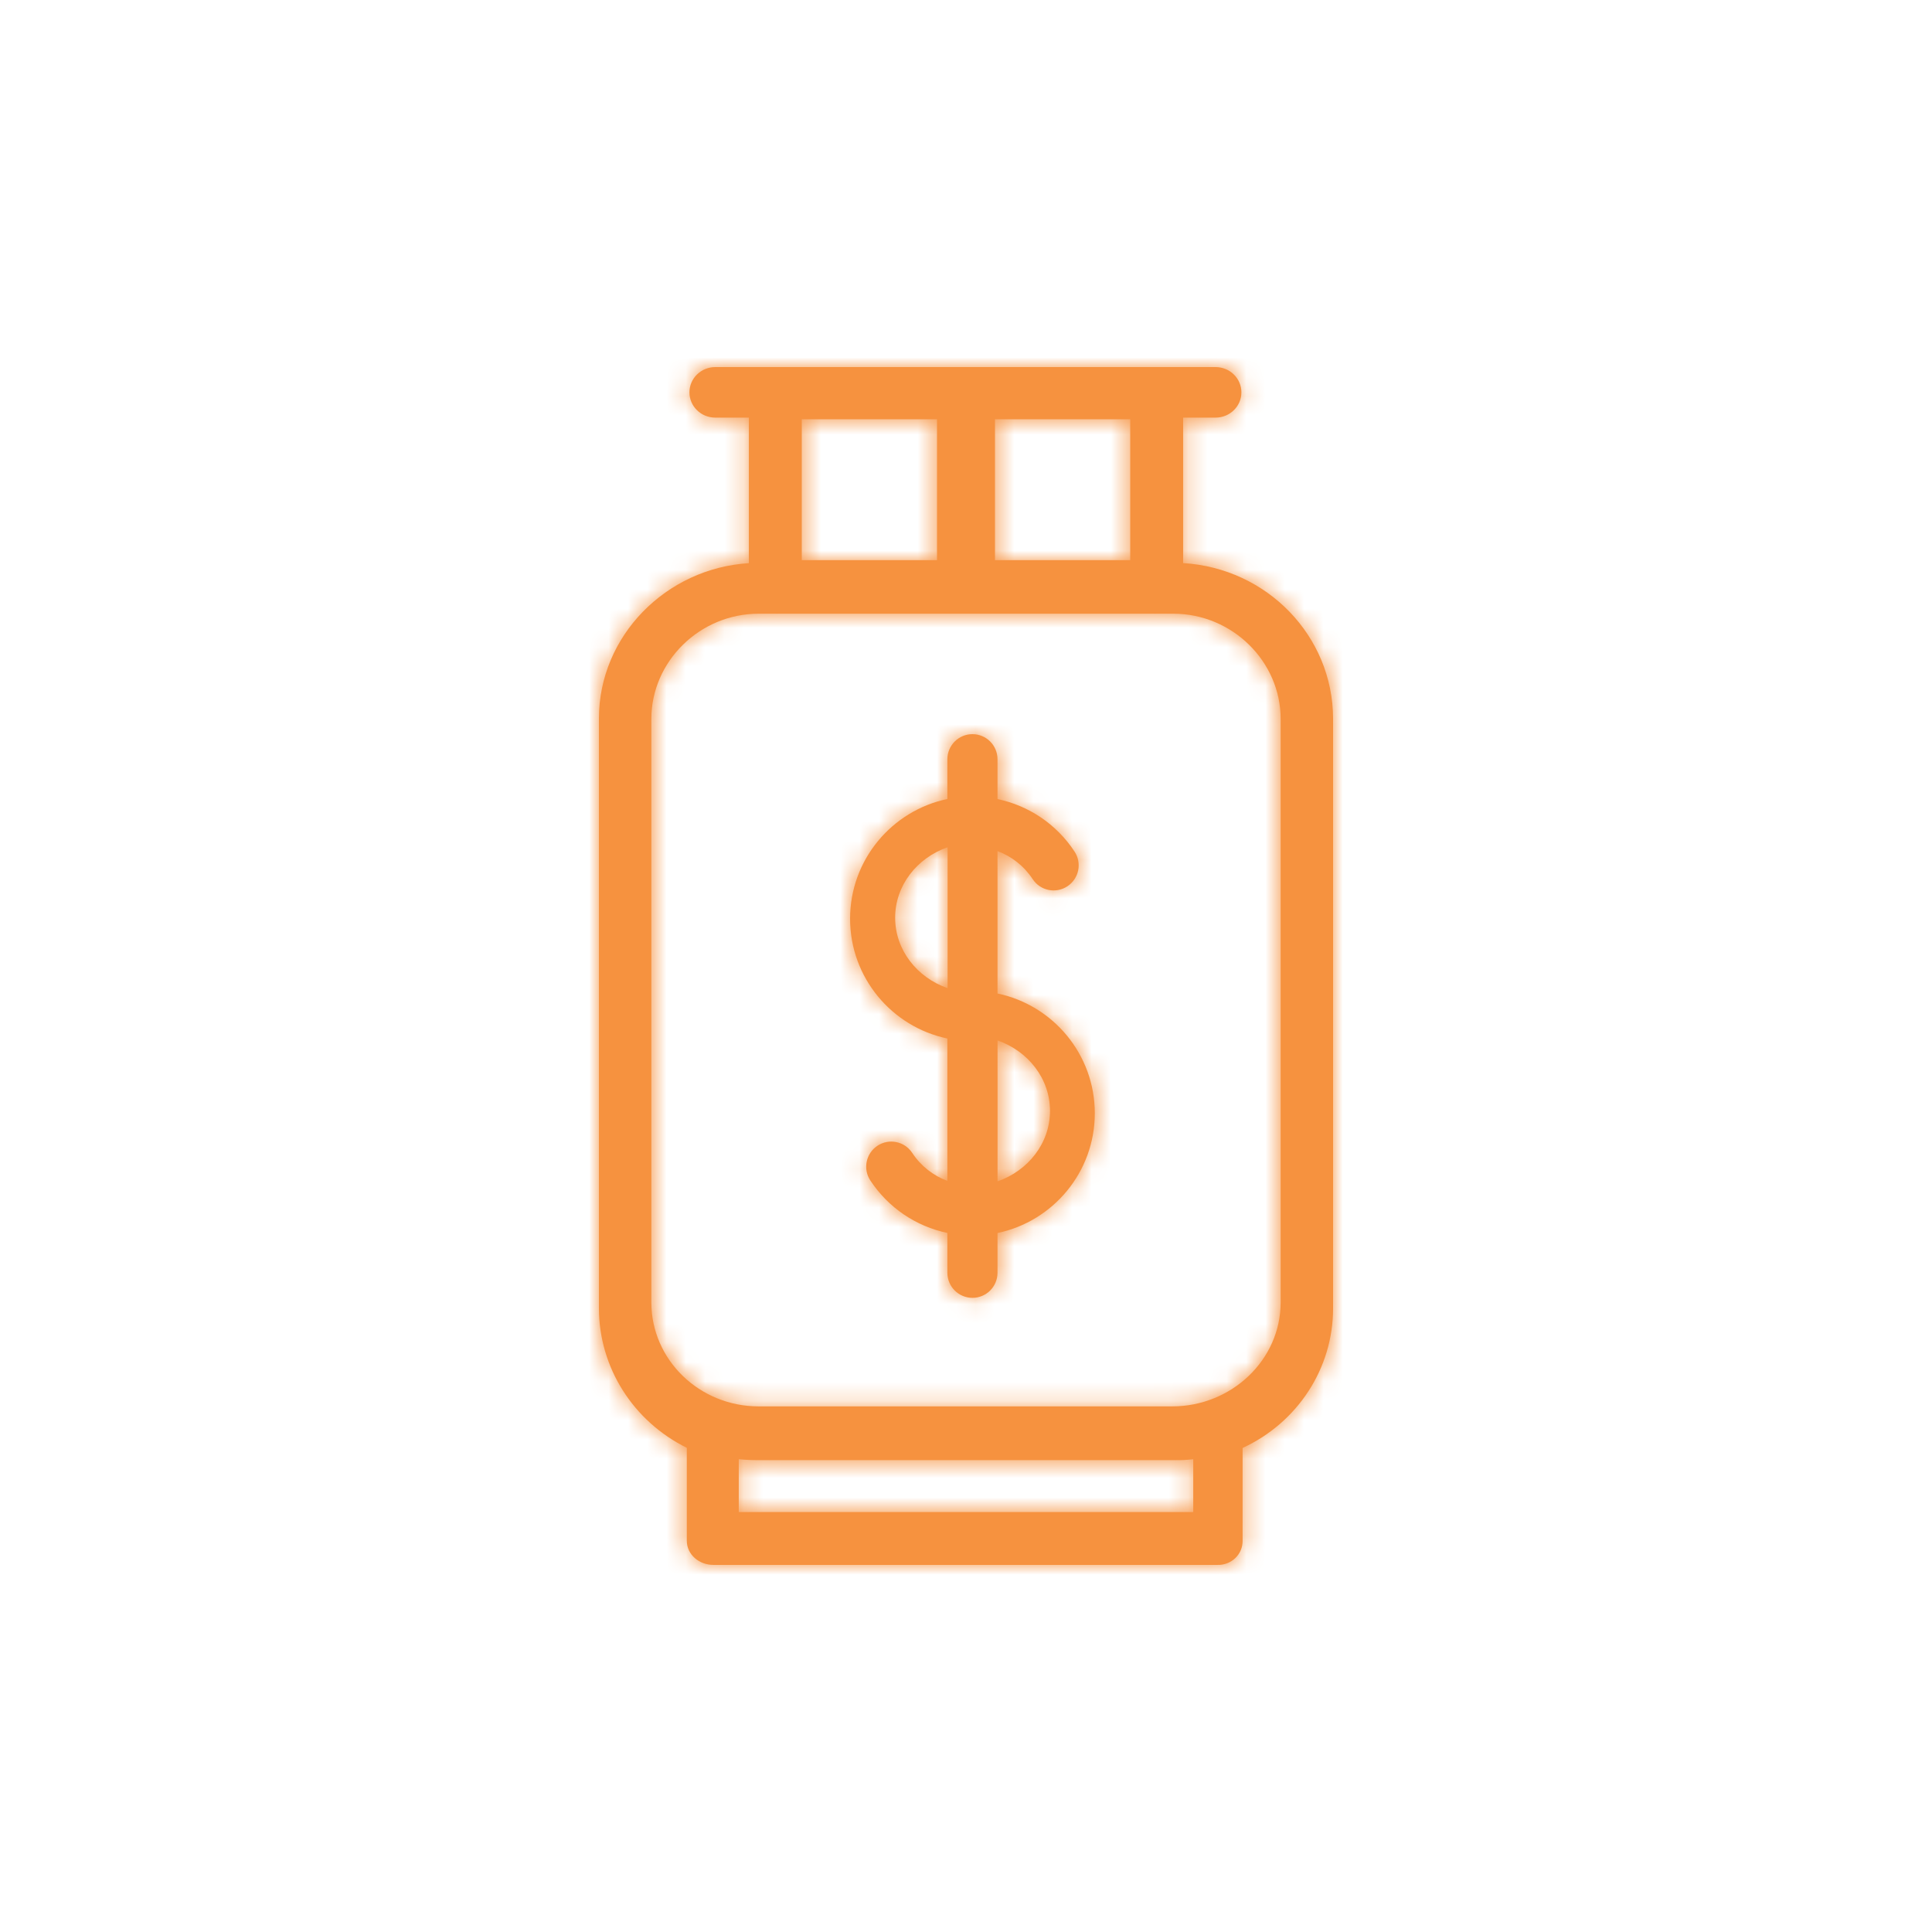 <?xml version="1.0" encoding="UTF-8"?>
<svg width="100px" height="100px" viewBox="0 0 100 100" version="1.1" xmlns="http://www.w3.org/2000/svg" xmlns:xlink="http://www.w3.org/1999/xlink">
    <!-- Generator: sketchtool 53.2 (72643) - https://sketchapp.com -->
    <title>441D400C-3618-496E-BD81-77ED27183A91</title>
    <desc>Created with sketchtool.</desc>
    <defs>
        <path d="M20.631,32.424 C23.503,33.022 25.667,35.574 25.667,38.622 C25.667,41.67 23.503,44.222 20.631,44.82 L20.631,46.878 C20.631,47.595 20.05,48.176 19.333,48.176 C18.617,48.176 18.036,47.595 18.036,46.878 L18.036,44.817 C16.417,44.478 14.981,43.517 14.048,42.101 C13.654,41.502 13.82,40.697 14.418,40.303 C15.017,39.908 15.821,40.074 16.216,40.673 C16.661,41.35 17.302,41.85 18.036,42.123 L18.036,34.753 C15.164,34.154 13,31.602 13,28.554 C13,25.506 15.164,22.955 18.036,22.356 L18.036,20.298 C18.036,19.581 18.617,19 19.333,19 C20.05,19 20.631,19.581 20.631,20.298 L20.631,22.36 C22.25,22.699 23.686,23.66 24.618,25.076 C25.013,25.675 24.847,26.48 24.248,26.874 C23.65,27.268 22.845,27.103 22.451,26.504 C22.006,25.827 21.365,25.326 20.631,25.054 L20.631,32.424 Z M15.333,28.5 C15.333,30.172 16.466,31.597 18.048,32.147 L18.048,24.853 C16.466,25.403 15.333,26.828 15.333,28.5 Z M20.633,42.147 C22.215,41.597 23.348,40.172 23.348,38.5 C23.348,36.828 22.215,35.403 20.633,34.853 L20.633,42.147 Z M33.317,55.946 L33.317,60.745 C33.323,61.083 33.187,61.408 32.941,61.645 C32.695,61.882 32.361,62.01 32.015,61.999 L5.924,61.999 C5.185,61.999 4.549,61.467 4.549,60.745 L4.549,55.939 C1.765,54.563 0.006,51.775 0,48.726 L0,18.19 C0,13.916 3.479,10.408 7.761,10.15 L7.761,2.616 L6.023,2.616 C5.284,2.616 4.685,2.03 4.685,1.308 C4.685,0.586 5.284,0 6.023,0 L31.917,0 C32.656,0 33.255,0.586 33.255,1.308 C33.255,2.03 32.656,2.616 31.917,2.616 L30.239,2.616 L30.239,10.146 C34.592,10.407 37.989,13.928 38,18.19 L38,48.725 C38,51.815 36.176,54.627 33.317,55.946 Z M27.5,9.994 L27.5,2.7 L20.5,2.7 L20.5,9.994 L27.5,9.994 Z M17.5,2.7 L10.5,2.7 L10.5,9.994 L17.5,9.994 L17.5,2.7 Z M2.714,48.424 C2.722,51.394 5.209,53.797 8.272,53.794 L29.673,53.794 C32.742,53.794 35.286,51.389 35.286,48.414 L35.286,18.21 C35.286,15.244 32.788,12.765 29.728,12.765 L8.271,12.765 C5.211,12.765 2.714,15.244 2.714,18.211 L2.714,48.424 Z M7.238,59.265 L30.762,59.265 L30.762,56.53 C30.447,56.567 30.131,56.582 29.815,56.576 L8.264,56.576 C7.921,56.578 7.579,56.563 7.238,56.529 L7.238,59.265 Z" id="path-1"></path>
    </defs>
    <g id="首頁" stroke="none" stroke-width="1" fill="none" fill-rule="evenodd">
        <g id="index_首頁" transform="translate(-817, -1801)">
            <g id="特色" transform="translate(-1132, 1100)">
                <g id="fair-deal" transform="translate(1184, 696)">
                    <g id="押瓶退費" transform="translate(765, 5)">
                        <g id="bottle-/-coin">
                            <g id="Group-2">
                                <g id="Group" transform="translate(31, 19)">
                                    <mask id="mask-2" fill="white">
                                        <use xlink:href="#path-1"></use>
                                    </mask>
                                    <use id="Combined-Shape" fill="#F6923F" fill-rule="nonzero" xlink:href="#path-1"></use>
                                    <g id="color-/-orange" mask="url(#mask-2)" fill="#F6923F">
                                        <g transform="translate(-31, -19)" id="Rectangle">
                                            <rect x="0" y="0" width="100" height="100"></rect>
                                        </g>
                                    </g>
                                </g>
                            </g>
                        </g>
                    </g>
                </g>
            </g>
        </g>
    </g>
</svg>